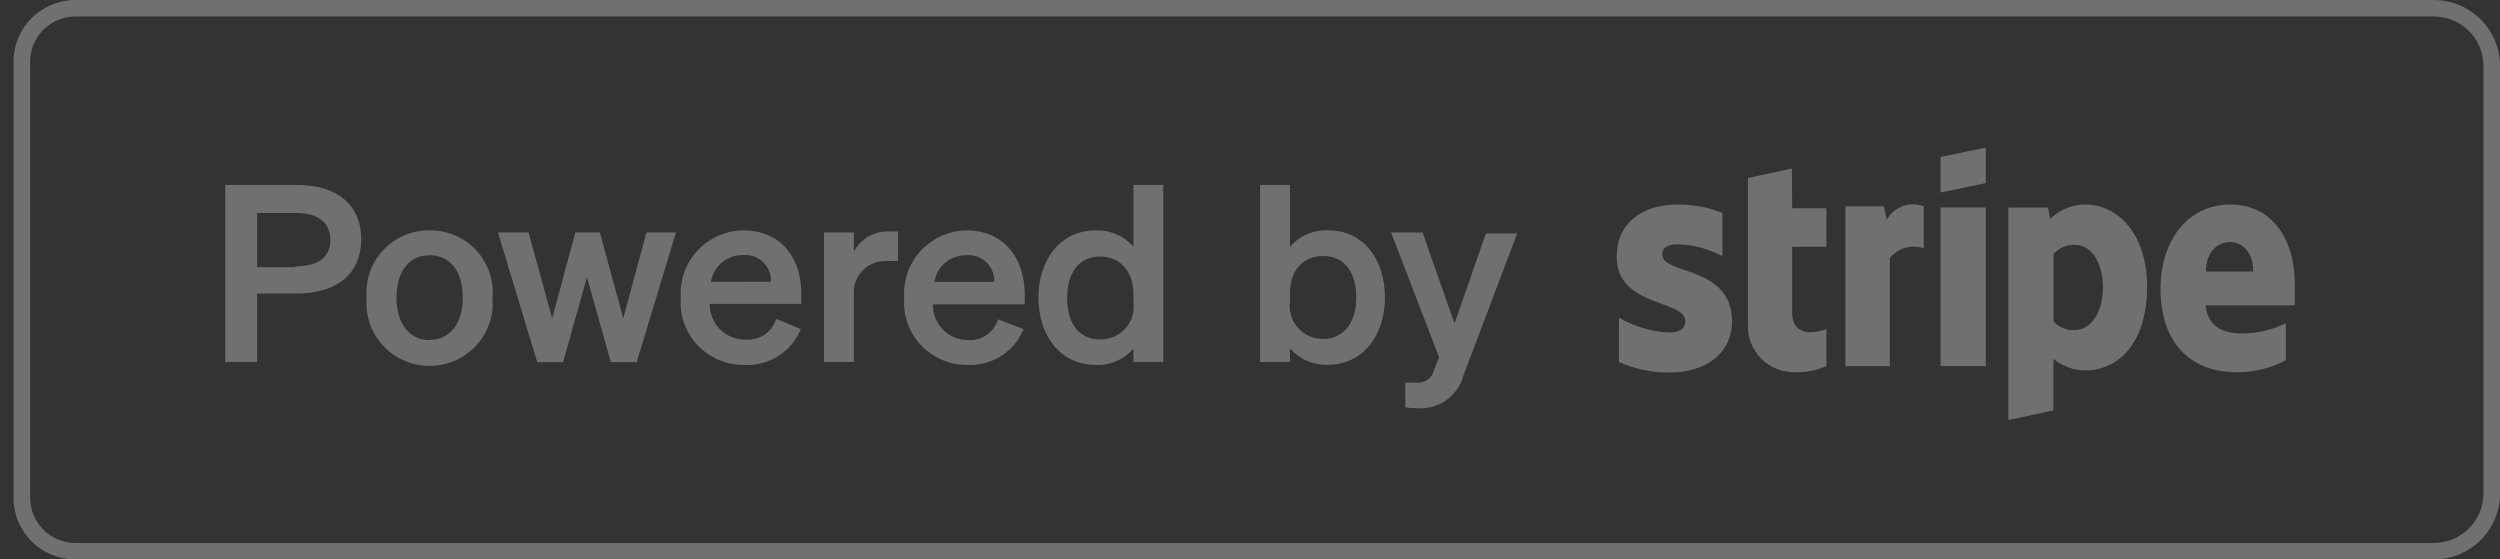 <svg xmlns="http://www.w3.org/2000/svg" width="143" height="32" viewBox="0 0 143 32" fill="none">
    <rect x="0" y="0" width="143" height="32" fill="#333333" stroke="none"/>
    <g opacity="0.3" clip-path="url(#clip0_4479_15807)">
        <path d="M139.207 0H4.314C3.376 0 2.476 0.37 1.813 1.028C1.15 1.687 0.777 2.58 0.777 3.511L0.777 28.489C0.777 29.421 1.15 30.313 1.813 30.972C2.476 31.63 3.376 32 4.314 32H139.207C140.213 32 141.178 31.603 141.889 30.897C142.6 30.191 143 29.234 143 28.235V3.765C143 2.766 142.6 1.809 141.889 1.103C141.178 0.397 140.213 0 139.207 0ZM142.051 28.235C142.051 28.984 141.752 29.702 141.218 30.232C140.685 30.761 139.961 31.059 139.207 31.059H4.314C3.628 31.056 2.971 30.785 2.486 30.303C2.002 29.822 1.728 29.17 1.725 28.489V3.511C1.728 2.83 2.002 2.178 2.486 1.696C2.971 1.215 3.628 0.944 4.314 0.941H139.207C139.961 0.941 140.685 1.239 141.218 1.768C141.752 2.298 142.051 3.016 142.051 3.765V28.235Z" fill="white"/>
        <path d="M16.962 10.578H12.885V20.705H14.705V16.79H16.962C19.237 16.79 20.66 15.698 20.66 13.684C20.66 11.67 19.237 10.578 16.962 10.578ZM16.867 15.284H14.705V12.178H16.895C18.204 12.178 18.896 12.733 18.896 13.731C18.896 14.729 18.175 15.237 16.895 15.237L16.867 15.284Z" fill="white"/>
        <path d="M24.576 13.176C24.078 13.17 23.584 13.268 23.125 13.463C22.667 13.658 22.255 13.946 21.916 14.309C21.577 14.671 21.318 15.1 21.155 15.568C20.993 16.036 20.931 16.532 20.973 17.025C20.929 17.521 20.989 18.021 21.149 18.492C21.31 18.964 21.568 19.397 21.906 19.764C22.245 20.131 22.656 20.424 23.115 20.625C23.574 20.826 24.07 20.929 24.571 20.929C25.073 20.929 25.569 20.826 26.028 20.625C26.486 20.424 26.898 20.131 27.237 19.764C27.575 19.397 27.833 18.964 27.994 18.492C28.154 18.021 28.214 17.521 28.17 17.025C28.213 16.533 28.153 16.037 27.991 15.569C27.83 15.101 27.572 14.672 27.233 14.309C26.895 13.947 26.483 13.658 26.026 13.463C25.568 13.268 25.074 13.17 24.576 13.176ZM24.576 19.454C23.419 19.454 22.68 18.512 22.68 17.025C22.68 15.538 23.401 14.597 24.576 14.597C25.752 14.597 26.473 15.538 26.473 17.025C26.473 18.512 25.723 19.444 24.576 19.444V19.454Z" fill="white"/>
        <path d="M35.65 18.21L34.313 13.297H32.91L31.583 18.21L30.236 13.297H28.482L30.73 20.713H32.209L33.574 15.857L34.939 20.713H36.418L38.666 13.297H36.978L35.65 18.21Z" fill="white"/>
        <path d="M42.496 13.176C42.005 13.185 41.52 13.293 41.071 13.494C40.623 13.695 40.22 13.984 39.887 14.344C39.555 14.704 39.3 15.127 39.137 15.588C38.974 16.049 38.907 16.538 38.941 17.025C38.901 17.52 38.966 18.018 39.131 18.486C39.297 18.955 39.558 19.384 39.9 19.746C40.242 20.108 40.656 20.396 41.116 20.59C41.577 20.785 42.072 20.881 42.572 20.875C43.26 20.911 43.941 20.733 44.522 20.365C45.102 19.997 45.551 19.458 45.806 18.823L44.393 18.239C44.282 18.603 44.05 18.919 43.735 19.134C43.419 19.349 43.04 19.452 42.658 19.425C42.386 19.432 42.115 19.383 41.863 19.283C41.61 19.183 41.381 19.032 41.188 18.841C40.996 18.65 40.845 18.423 40.744 18.172C40.642 17.921 40.594 17.653 40.6 17.383H45.834V16.818C45.853 14.785 44.696 13.176 42.496 13.176ZM40.667 16.122C40.733 15.69 40.955 15.296 41.292 15.014C41.628 14.732 42.056 14.58 42.496 14.588C42.706 14.57 42.916 14.597 43.114 14.666C43.312 14.736 43.493 14.846 43.645 14.991C43.796 15.135 43.915 15.309 43.993 15.503C44.072 15.696 44.108 15.904 44.099 16.112L40.667 16.122Z" fill="white"/>
        <path d="M48.84 14.399V13.298H47.133V20.705H48.84V16.818C48.824 16.567 48.863 16.315 48.953 16.08C49.043 15.845 49.182 15.631 49.361 15.453C49.54 15.275 49.755 15.137 49.992 15.048C50.229 14.959 50.483 14.92 50.736 14.935C50.944 14.921 51.153 14.921 51.362 14.935V13.241C51.229 13.241 51.077 13.241 50.878 13.241C50.462 13.22 50.049 13.318 49.688 13.523C49.326 13.728 49.032 14.032 48.84 14.399Z" fill="white"/>
        <path d="M55.278 13.176C54.786 13.185 54.301 13.293 53.852 13.494C53.404 13.695 53.001 13.984 52.669 14.344C52.336 14.704 52.081 15.127 51.918 15.588C51.755 16.049 51.689 16.538 51.722 17.025C51.683 17.52 51.748 18.018 51.913 18.486C52.078 18.955 52.34 19.384 52.681 19.746C53.023 20.108 53.437 20.396 53.898 20.59C54.358 20.785 54.854 20.881 55.354 20.875C56.035 20.903 56.708 20.721 57.28 20.354C57.853 19.986 58.296 19.451 58.549 18.823L57.089 18.267C56.978 18.631 56.746 18.947 56.431 19.162C56.115 19.378 55.736 19.48 55.354 19.453C55.087 19.451 54.824 19.396 54.579 19.292C54.334 19.187 54.113 19.036 53.928 18.846C53.742 18.656 53.597 18.431 53.5 18.185C53.403 17.938 53.356 17.675 53.362 17.411H58.615V16.846C58.615 14.785 57.44 13.176 55.278 13.176ZM53.448 16.122C53.516 15.693 53.738 15.303 54.072 15.023C54.406 14.743 54.831 14.592 55.268 14.597C55.477 14.579 55.688 14.606 55.886 14.676C56.084 14.745 56.265 14.856 56.416 15C56.568 15.144 56.687 15.319 56.765 15.512C56.844 15.706 56.88 15.913 56.871 16.122H53.448Z" fill="white"/>
        <path d="M64.833 14.117C64.57 13.81 64.241 13.567 63.87 13.404C63.499 13.241 63.096 13.163 62.691 13.176C60.595 13.176 59.4 14.917 59.4 17.025C59.4 19.133 60.595 20.875 62.691 20.875C63.096 20.89 63.5 20.812 63.871 20.649C64.243 20.486 64.572 20.241 64.833 19.933V20.705H66.54V10.578H64.833V14.117ZM64.833 17.27C64.871 17.538 64.851 17.812 64.773 18.071C64.695 18.331 64.561 18.571 64.381 18.775C64.201 18.979 63.979 19.141 63.73 19.252C63.48 19.363 63.21 19.418 62.937 19.416C61.695 19.416 61.041 18.475 61.041 17.044C61.041 15.613 61.704 14.672 62.937 14.672C63.989 14.672 64.833 15.435 64.833 16.828V17.27Z" fill="white"/>
        <path d="M75.975 13.176C75.562 13.158 75.15 13.233 74.771 13.396C74.391 13.559 74.054 13.806 73.785 14.117V10.578H72.078V20.705H73.785V19.924C74.049 20.231 74.38 20.475 74.753 20.638C75.125 20.801 75.53 20.879 75.937 20.865C78.023 20.865 79.218 19.115 79.218 17.016C79.218 14.917 78.061 13.176 75.975 13.176ZM75.681 19.387C75.408 19.39 75.138 19.334 74.888 19.224C74.639 19.113 74.417 18.95 74.237 18.747C74.057 18.543 73.923 18.303 73.845 18.043C73.767 17.783 73.747 17.51 73.785 17.242V16.799C73.785 15.406 74.581 14.644 75.681 14.644C76.914 14.644 77.577 15.585 77.577 17.016C77.577 18.446 76.866 19.387 75.681 19.387Z" fill="white"/>
        <path d="M83.2 18.502L81.37 13.297H79.568L82.318 20.44L82.034 21.137C81.985 21.375 81.846 21.586 81.644 21.725C81.442 21.863 81.195 21.919 80.953 21.88C80.763 21.894 80.573 21.894 80.384 21.88V23.302C80.613 23.335 80.844 23.351 81.076 23.349C81.668 23.391 82.256 23.226 82.738 22.882C83.22 22.538 83.564 22.037 83.712 21.466L86.784 13.353H84.992L83.2 18.502Z" fill="white"/>
        <path d="M119.295 11.699C118.921 11.697 118.55 11.768 118.203 11.909C117.857 12.049 117.542 12.256 117.276 12.518L117.143 11.869H114.877V24.029L117.456 23.473V20.527C117.969 20.954 118.617 21.187 119.286 21.186C121.125 21.186 122.813 19.69 122.813 16.377C122.813 13.346 121.106 11.699 119.295 11.699ZM118.679 18.88C118.453 18.893 118.227 18.856 118.017 18.771C117.807 18.687 117.618 18.557 117.465 18.391V14.523C117.619 14.351 117.809 14.215 118.023 14.126C118.236 14.036 118.467 13.995 118.698 14.005C119.646 14.005 120.291 15.069 120.291 16.433C120.291 17.798 119.637 18.88 118.679 18.88Z" fill="white"/>
        <path d="M127.574 11.699C125.09 11.699 123.582 13.826 123.582 16.509C123.582 19.68 125.365 21.29 127.906 21.29C128.897 21.306 129.877 21.069 130.75 20.603V18.485C129.957 18.882 129.078 19.083 128.19 19.069C127.166 19.069 126.294 18.702 126.161 17.469H131.262C131.262 17.328 131.262 16.772 131.262 16.527C131.347 13.826 130.058 11.699 127.574 11.699ZM126.18 15.53C126.18 14.344 126.91 13.845 127.555 13.845C128.2 13.845 128.882 14.344 128.882 15.53H126.18Z" fill="white"/>
        <path d="M107.918 12.576L107.756 11.804H105.557V20.943H108.098V14.75C108.327 14.473 108.636 14.273 108.984 14.175C109.331 14.078 109.7 14.088 110.041 14.204V11.804C109.653 11.653 109.223 11.649 108.832 11.791C108.441 11.933 108.116 12.212 107.918 12.576Z" fill="white"/>
        <path d="M95.08 14.551C95.08 14.137 95.421 13.977 95.962 13.977C96.858 13.996 97.736 14.229 98.522 14.655V12.18C97.709 11.853 96.839 11.69 95.962 11.7C93.866 11.7 92.473 12.81 92.473 14.674C92.473 17.591 96.398 17.121 96.398 18.372C96.398 18.862 95.981 19.022 95.45 19.022C94.448 18.964 93.474 18.674 92.605 18.175V20.707C93.501 21.103 94.47 21.308 95.45 21.309C97.593 21.309 99.072 20.227 99.072 18.335C99.024 15.172 95.08 15.737 95.08 14.551Z" fill="white"/>
        <path d="M102.495 9.637L99.982 10.183V18.587C99.969 18.942 100.029 19.295 100.158 19.625C100.288 19.956 100.483 20.256 100.733 20.509C100.984 20.762 101.283 20.961 101.614 21.095C101.944 21.229 102.299 21.295 102.656 21.288C103.279 21.316 103.9 21.197 104.467 20.94V18.823C104.135 18.964 102.514 19.444 102.514 17.881V14.117H104.467V11.914H102.514L102.495 9.637Z" fill="white"/>
        <path d="M111 11.011L113.588 10.474V8.441L111 8.978V11.011Z" fill="white"/>
        <path d="M113.588 11.867H111V20.94H113.588V11.867Z" fill="white"/>
    </g>
    <defs>
        <clipPath id="clip0_4479_15807">
            <rect width="142.222" height="32" fill="white" transform="translate(0.777)"/>
        </clipPath>
    </defs>
</svg>
